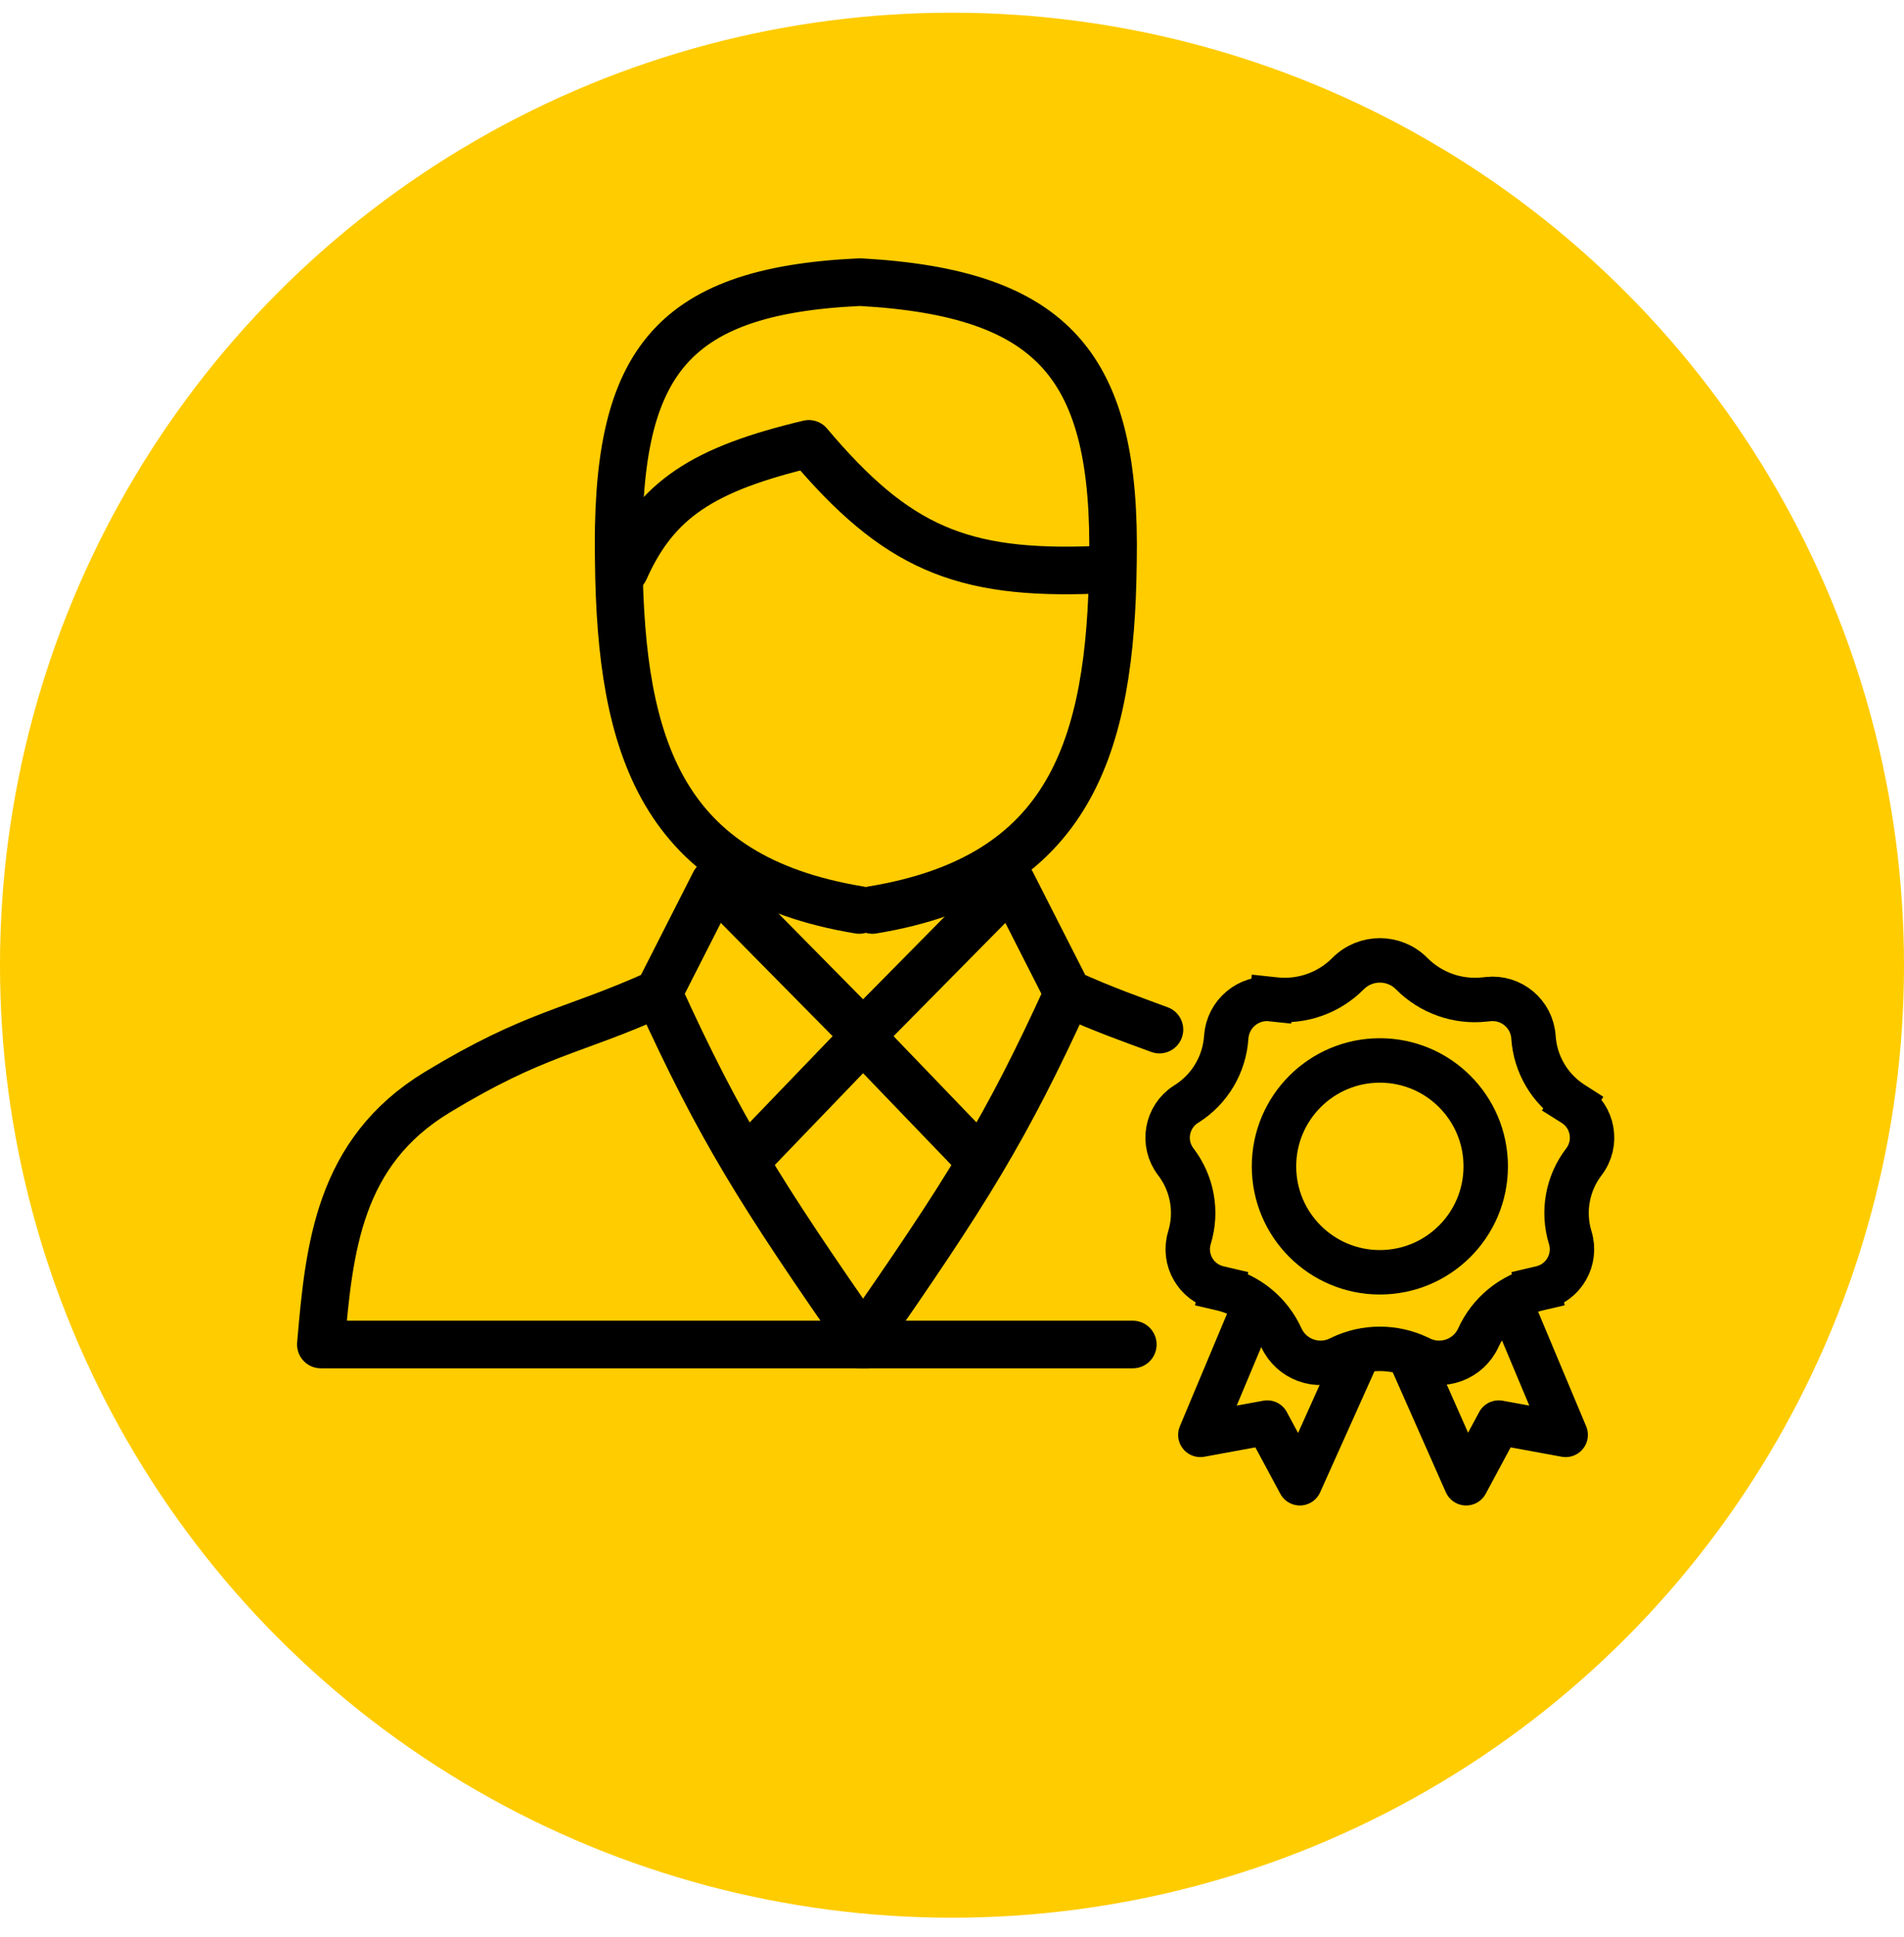 <svg width="60" height="61" viewBox="0 0 60 61" fill="none" xmlns="http://www.w3.org/2000/svg">
<circle cx="30" cy="30.4" r="30" fill="#FFCC00"/>
<path d="M19.686 17.947C20.676 15.719 22.18 14.767 25.488 13.98C28.235 17.237 30.282 18.119 34.542 17.947" stroke="black" stroke-width="1.5" stroke-linecap="round" stroke-linejoin="round"/>
<path d="M27.077 28.66C20.843 27.634 19.564 23.514 19.499 17.698C19.387 11.548 20.999 9.165 27.102 8.886C33.238 9.227 35.185 11.548 35.072 17.698C35.007 23.514 33.728 27.634 27.494 28.66" stroke="black" stroke-width="1.5" stroke-linecap="round" stroke-linejoin="round"/>
<path d="M20.746 31.285L22.518 27.801L27.285 32.629L23.475 36.59M20.746 31.285C18.017 32.52 16.892 32.514 13.778 34.402C10.665 36.289 10.37 39.319 10.111 42.347H27.285C25.626 39.958 24.476 38.269 23.475 36.59M20.746 31.285C21.722 33.432 22.532 35.007 23.475 36.59" stroke="black" stroke-width="1.5" stroke-linecap="round" stroke-linejoin="round"/>
<path d="M33.651 31.285L31.878 27.801L27.111 32.629L30.921 36.59M33.651 31.285C32.674 33.432 31.864 35.007 30.921 36.59M33.651 31.285C34.811 31.81 35.681 32.111 36.537 32.428M30.921 36.59C29.921 38.269 28.77 39.958 27.111 42.347H35.698" stroke="black" stroke-width="1.5" stroke-linecap="round" stroke-linejoin="round"/>
<path d="M39.437 41.352L37.826 45.193L39.935 44.806L40.962 46.717L42.68 42.891" stroke="black" stroke-width="1.4" stroke-linecap="round" stroke-linejoin="round"/>
<path d="M47.727 41.352L49.338 45.193L47.229 44.806L46.202 46.717L44.512 42.899" stroke="black" stroke-width="1.4" stroke-linecap="round" stroke-linejoin="round"/>
<path d="M44.701 42.759L44.701 42.759C43.93 42.392 43.035 42.392 42.265 42.759L42.265 42.759L42.195 42.793C41.512 43.118 40.692 42.819 40.377 42.129C40.024 41.352 39.33 40.782 38.498 40.589L38.34 41.271L38.498 40.589L38.396 40.565C37.691 40.401 37.272 39.674 37.484 38.981C37.734 38.162 37.574 37.273 37.053 36.593C36.607 36.012 36.754 35.174 37.371 34.78L37.407 34.758C38.127 34.298 38.586 33.521 38.642 32.669C38.69 31.935 39.339 31.389 40.069 31.468L40.144 30.772L40.069 31.468L40.187 31.48C41.035 31.572 41.879 31.271 42.48 30.666C43.032 30.109 43.934 30.109 44.486 30.666C45.086 31.271 45.93 31.572 46.778 31.48L46.897 31.468C47.626 31.389 48.276 31.935 48.324 32.669C48.38 33.521 48.838 34.298 49.559 34.758L49.936 34.168L49.559 34.758L49.594 34.78C50.211 35.174 50.358 36.012 49.913 36.593C49.392 37.273 49.231 38.162 49.482 38.981C49.694 39.674 49.275 40.401 48.569 40.565L48.467 40.589L48.626 41.271L48.467 40.589C47.636 40.782 46.941 41.352 46.588 42.129C46.274 42.819 45.454 43.118 44.771 42.793L44.701 42.759Z" stroke="black" stroke-width="1.4"/>
<circle cx="43.483" cy="36.736" r="3.336" stroke="black" stroke-width="1.4"/>
</svg>
